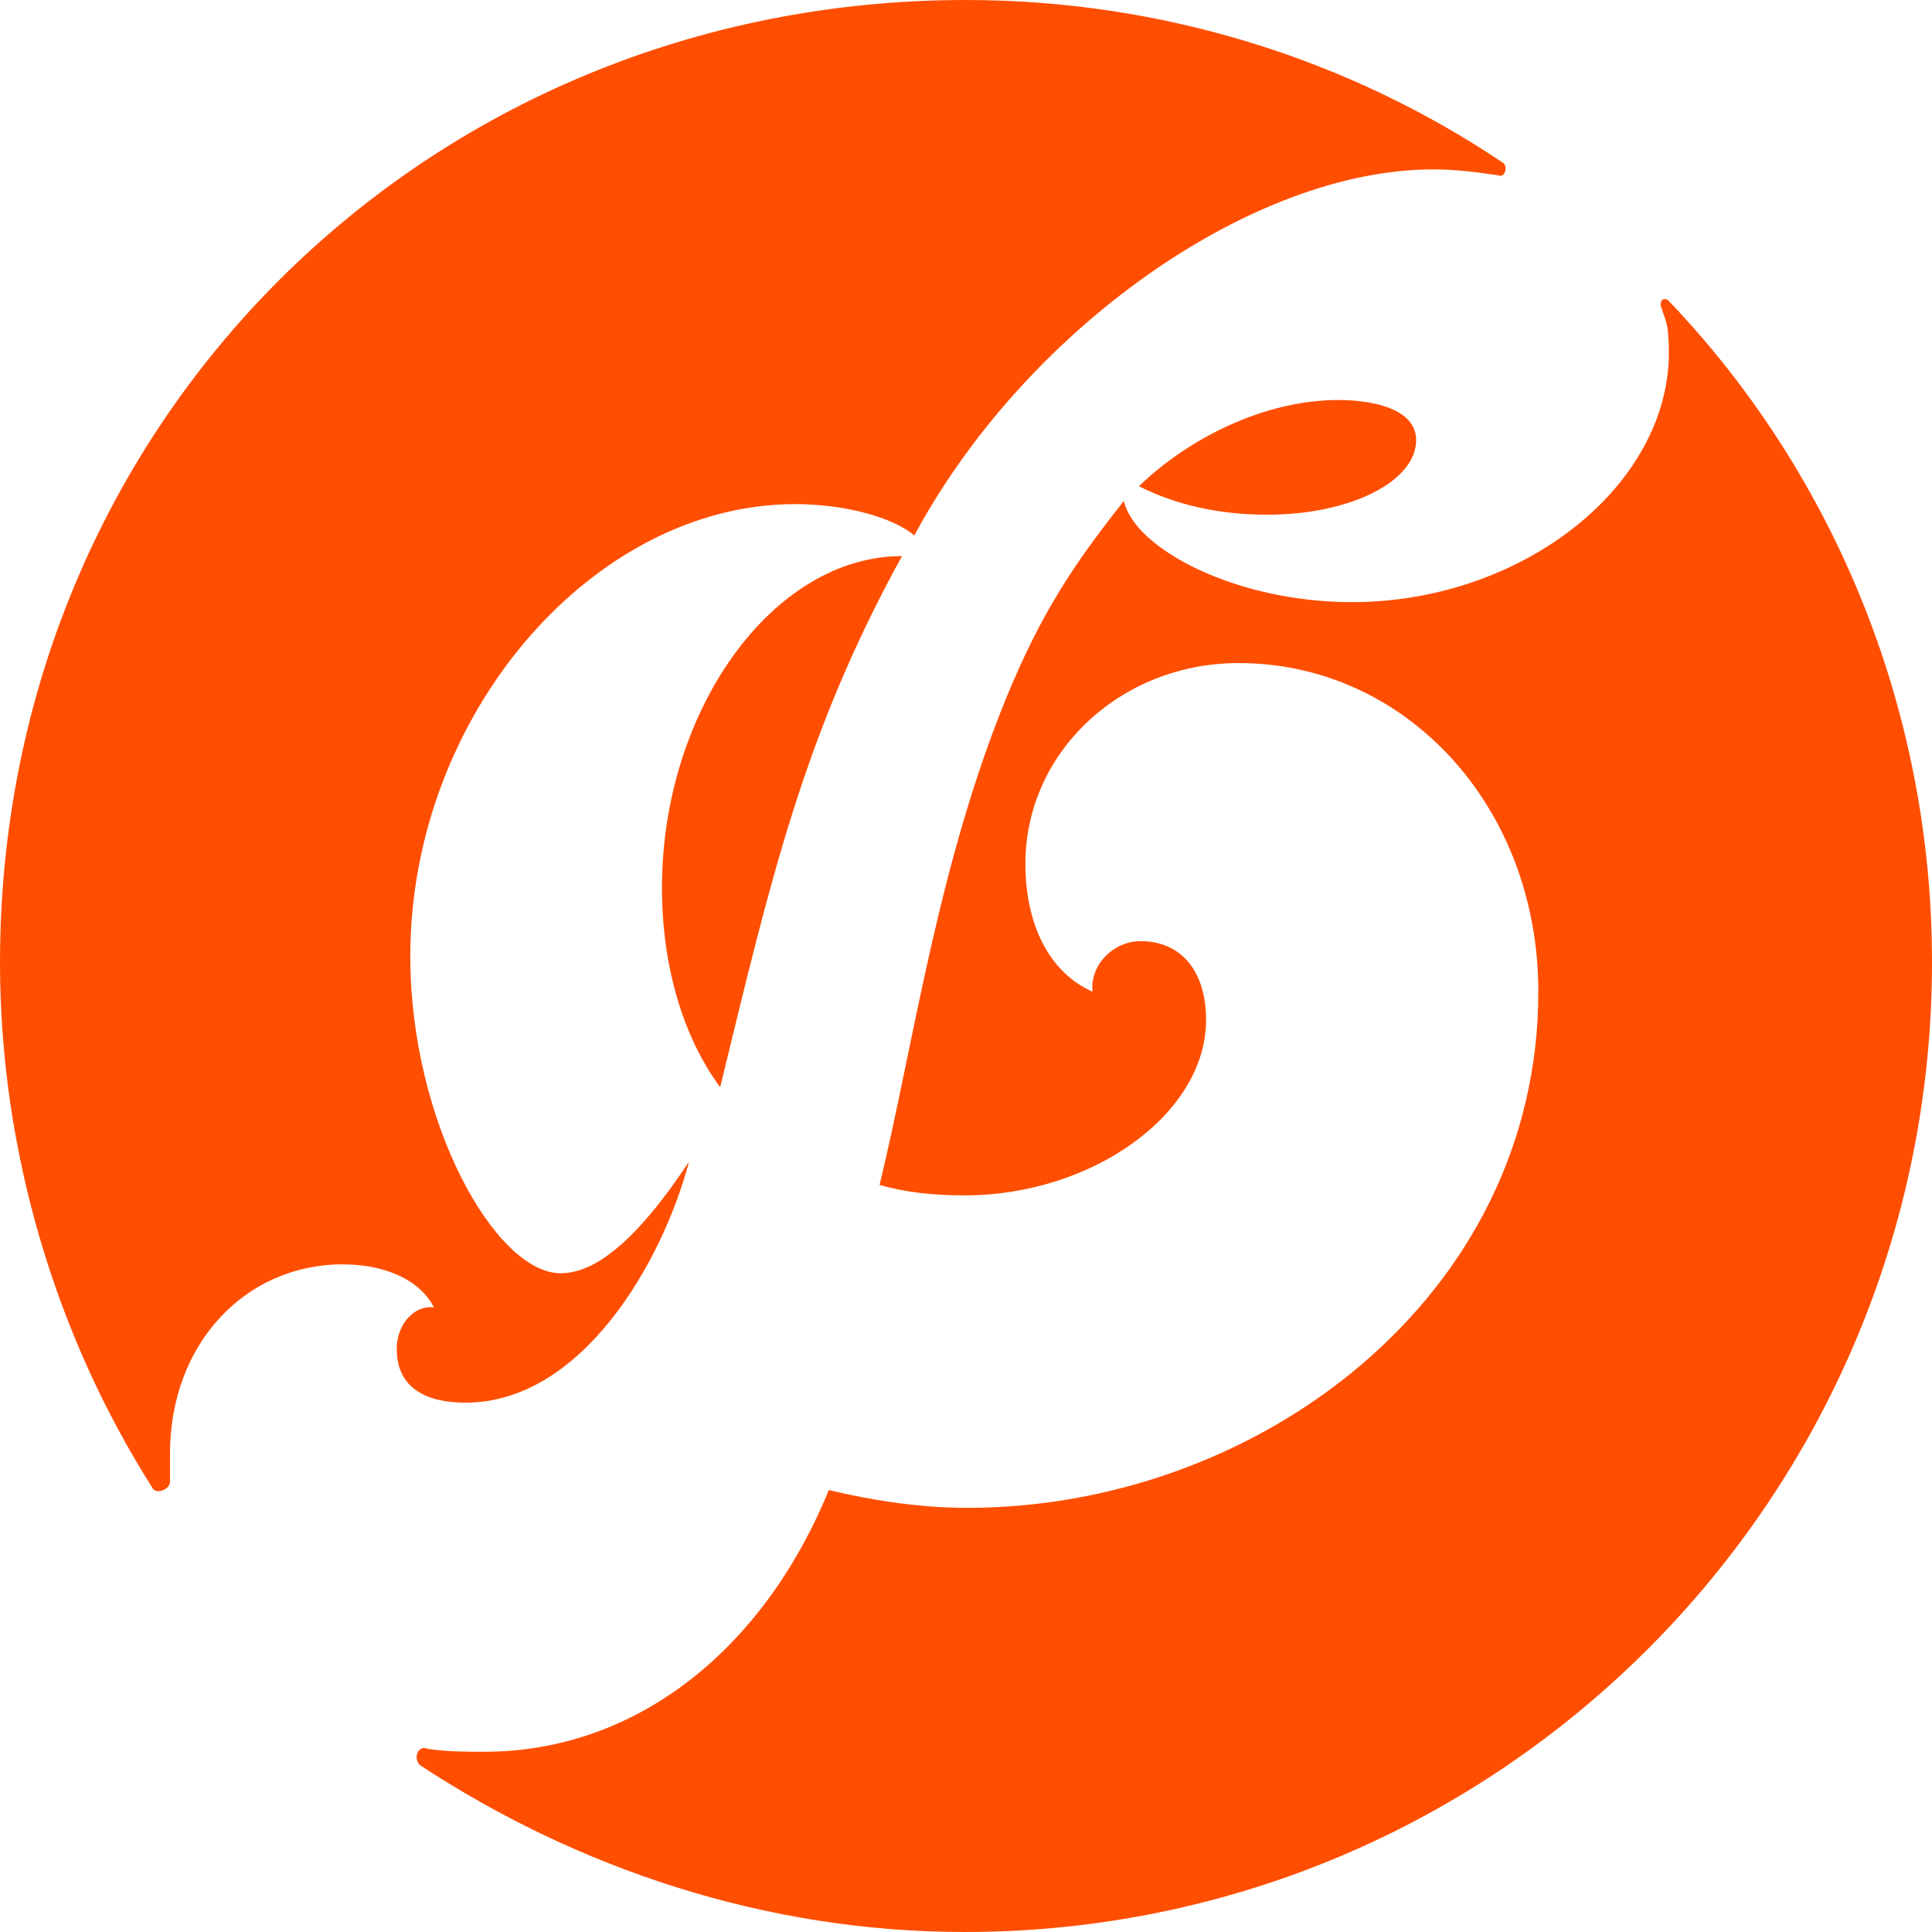 <svg width="54" height="54" viewBox="0 0 54 54" fill="none" xmlns="http://www.w3.org/2000/svg">
<path d="M35.417 14.386C37.793 14.386 39.582 13.429 39.582 12.305C39.582 11.348 38.165 11.18 37.415 11.18C35.329 11.18 33.21 12.258 31.833 13.591C32.92 14.137 34.128 14.386 35.417 14.386ZM18.502 24.818C18.502 26.98 19.082 28.973 20.129 30.387C21.546 24.568 22.464 20.534 25.211 15.543C21.587 15.543 18.502 19.867 18.502 24.817V24.818ZM11.752 49.346C16.126 52.215 21.377 54 26.959 54C41.917 54 54 41.863 54 26.892C54 19.699 51.165 13.132 46.623 8.391C46.494 8.31 46.413 8.391 46.413 8.519C46.495 8.809 46.623 9.058 46.623 9.348C47.001 13.341 42.708 16.83 37.786 16.83C34.54 16.83 31.704 15.335 31.414 14.001C29.997 15.786 29.119 17.12 28.168 19.402C26.21 24.144 25.542 29.174 24.584 33.121C25.333 33.33 26.082 33.411 26.959 33.411C30.544 33.411 33.71 31.121 33.71 28.508C33.71 27.174 33.041 26.305 31.874 26.305C31.124 26.305 30.456 26.972 30.537 27.719C29.329 27.181 28.66 25.847 28.66 24.143C28.66 21.024 31.326 18.533 34.62 18.533C39.284 18.533 42.997 22.527 42.997 27.719C42.997 36.286 35.12 42.145 27.04 42.145C25.703 42.145 24.374 41.937 23.166 41.647C21.329 46.139 17.752 48.962 13.54 48.962C13 48.962 12.5 48.962 11.954 48.881C11.663 48.759 11.541 49.177 11.751 49.345L11.752 49.346ZM4.253 41.574C4.334 41.783 4.752 41.655 4.752 41.406V40.619C4.752 37.581 6.838 35.339 9.585 35.339C10.793 35.339 11.752 35.796 12.13 36.544C11.671 36.463 11.09 36.922 11.09 37.709C11.09 38.834 11.968 39.205 13.008 39.205C16.254 39.205 18.509 35.298 19.258 32.469C17.968 34.422 16.76 35.588 15.674 35.588C13.838 35.588 11.468 31.345 11.468 26.732C11.468 19.957 16.592 14.09 22.221 14.09C23.638 14.09 24.968 14.467 25.556 14.966C28.641 9.227 34.972 4.735 40.055 4.735C40.723 4.735 41.304 4.816 41.891 4.903C42.059 4.984 42.181 4.614 41.972 4.526C37.706 1.663 32.502 0 27 0C11.874 0 0 11.846 0 26.899C0 32.219 1.586 37.372 4.253 41.574Z" fill="#FF4E00"/>
</svg>

